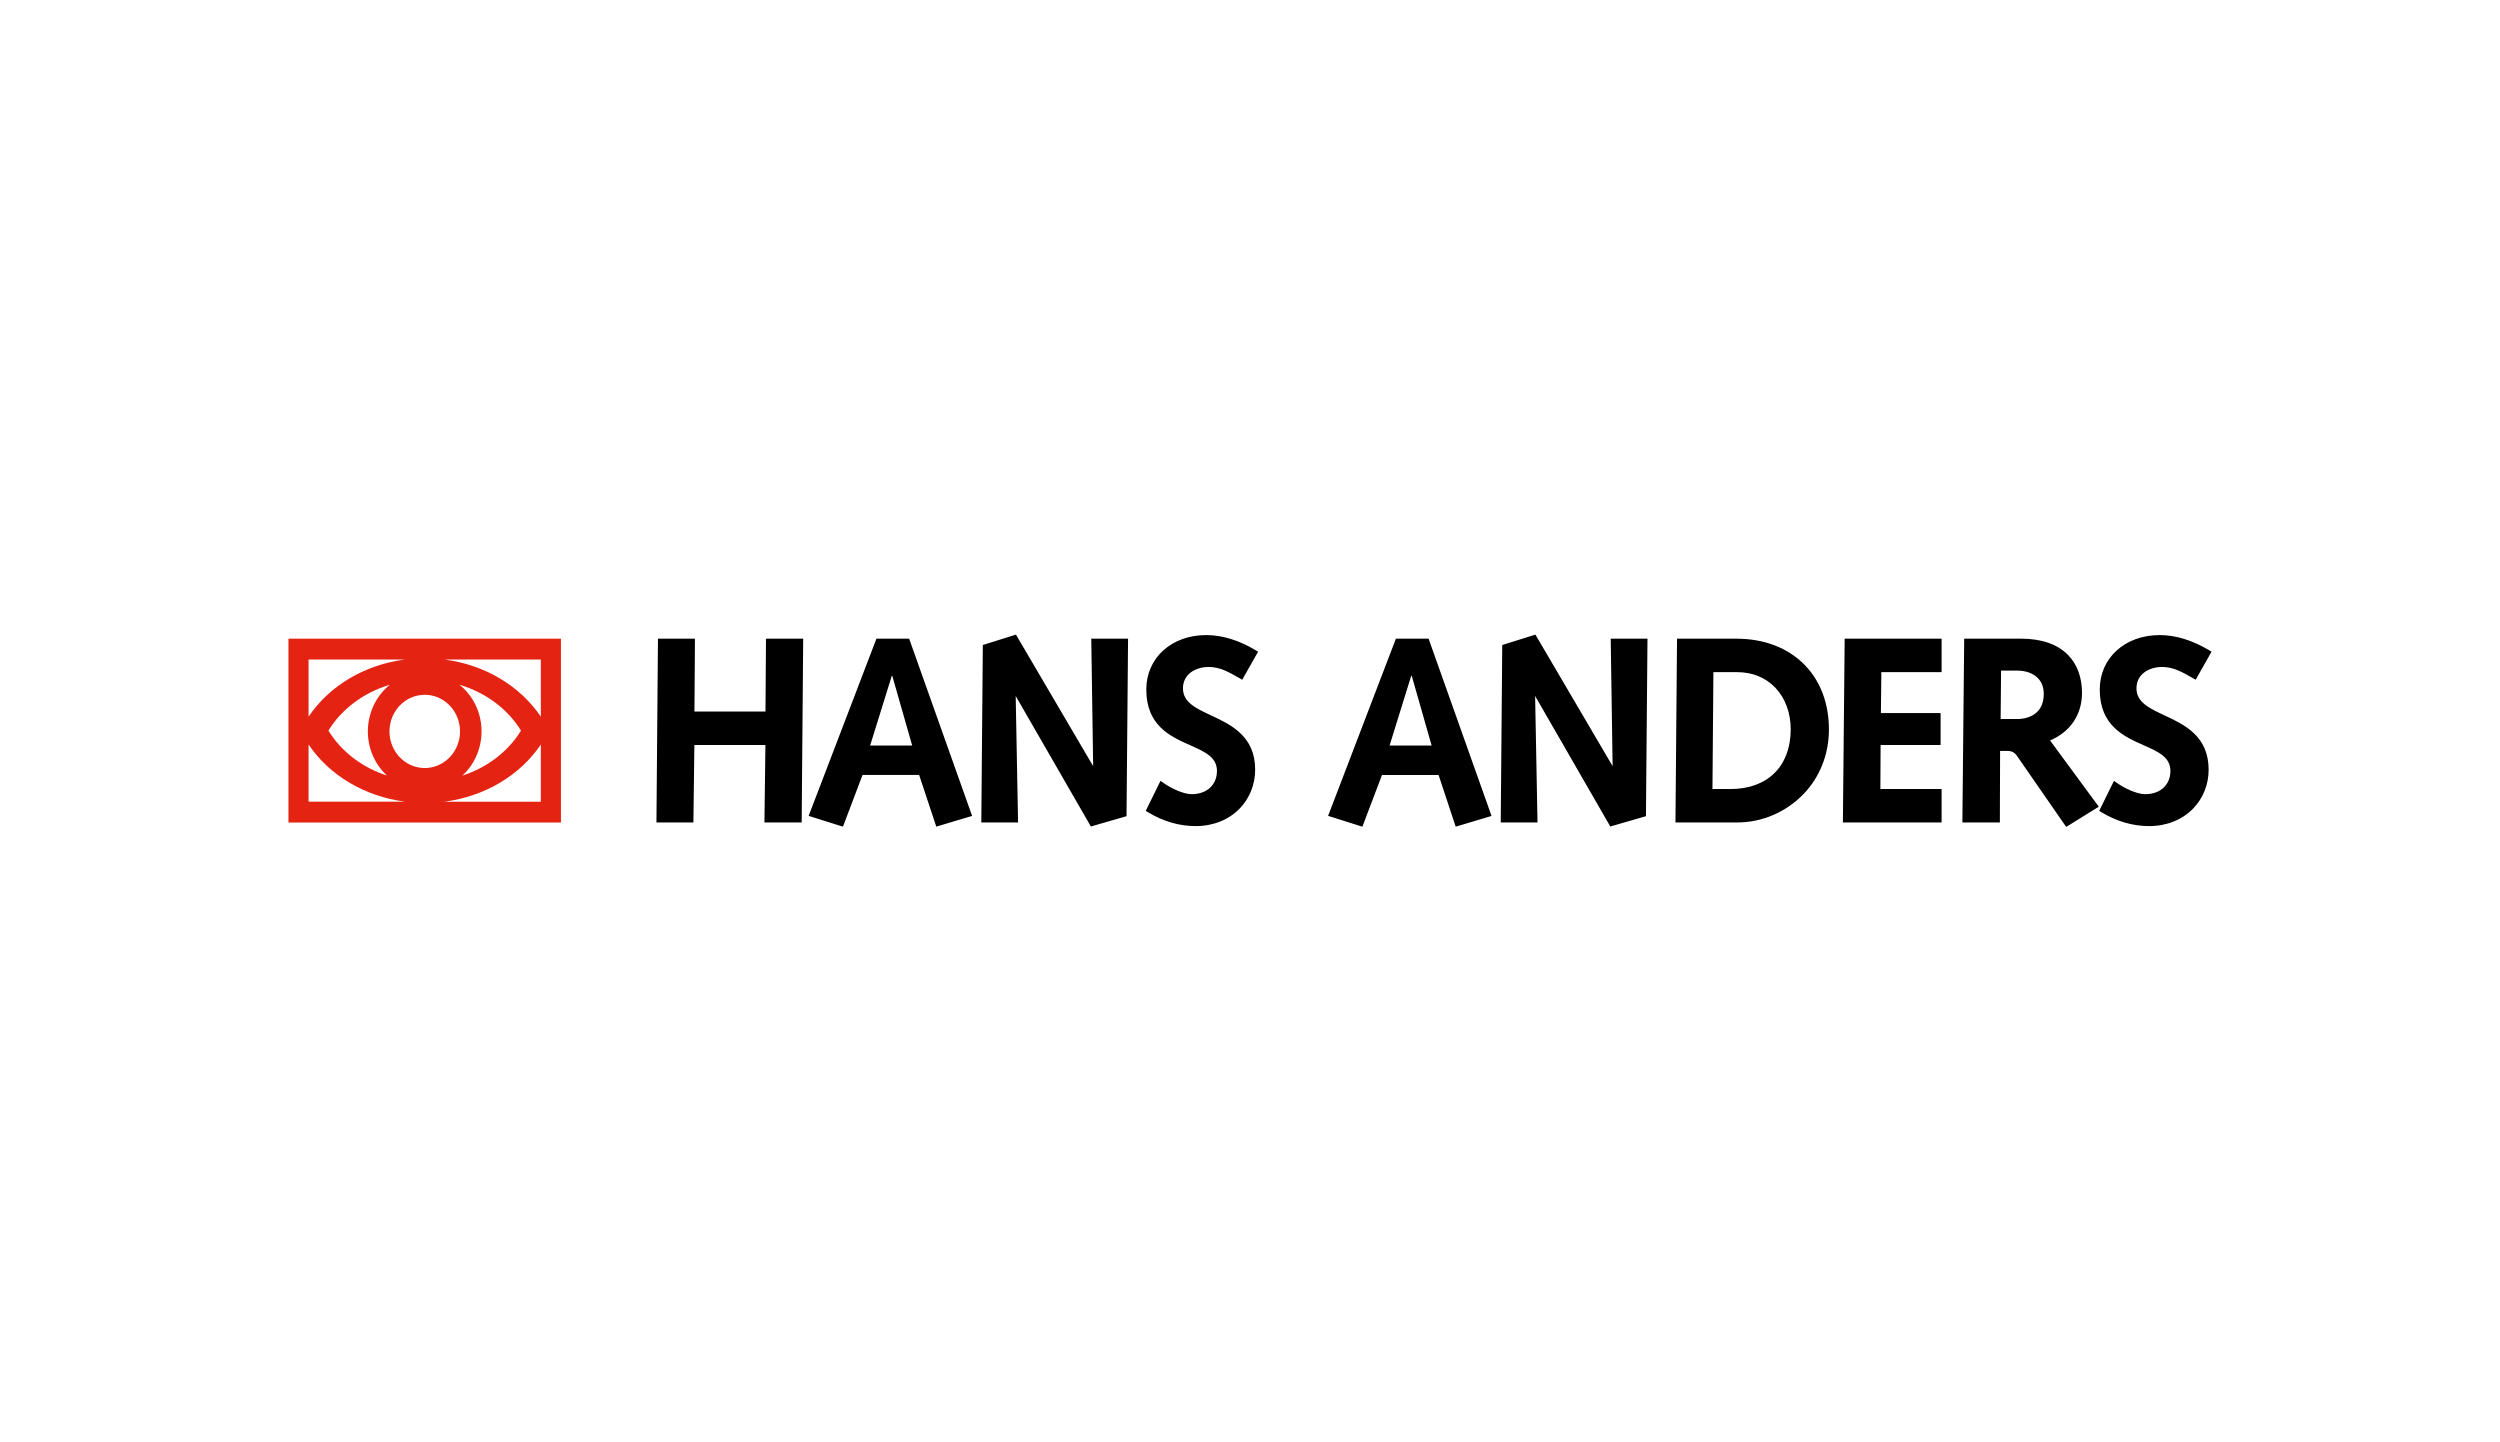 <svg width="130" height="75" viewBox="0 0 130 75" fill="none" xmlns="http://www.w3.org/2000/svg">
<g clip-path="url(#clip0_75_45)">
<path d="M15 33.21V42.773H29.169V33.21H15ZM28.123 37.267C27.066 35.696 25.247 34.572 23.113 34.296H28.123V37.267ZM23.874 35.589L23.893 35.606C25.267 36.014 26.409 36.876 27.091 37.993L27.087 37.999C26.432 39.067 25.356 39.902 24.057 40.328L24.05 40.325C24.376 40.024 24.633 39.652 24.804 39.235C24.975 38.818 25.055 38.367 25.038 37.914C25.022 37.461 24.909 37.018 24.707 36.616C24.506 36.214 24.221 35.864 23.874 35.591V35.589ZM20.112 40.319L20.129 40.331C18.82 39.909 17.736 39.068 17.079 37.993V37.99C17.761 36.876 18.9 36.016 20.274 35.606L20.279 35.602C19.936 35.877 19.655 36.228 19.456 36.628C19.258 37.029 19.147 37.47 19.13 37.921C19.114 38.371 19.194 38.82 19.364 39.234C19.534 39.649 19.79 40.02 20.113 40.319H20.112ZM22.084 36.13C22.447 36.128 22.802 36.239 23.104 36.448C23.405 36.657 23.641 36.955 23.78 37.303C23.919 37.651 23.956 38.034 23.885 38.404C23.815 38.773 23.64 39.113 23.383 39.379C23.127 39.646 22.8 39.827 22.444 39.901C22.088 39.974 21.719 39.936 21.384 39.791C21.049 39.647 20.762 39.403 20.561 39.09C20.326 38.724 20.22 38.284 20.261 37.846C20.303 37.407 20.49 36.998 20.789 36.687C21.133 36.33 21.599 36.13 22.084 36.13ZM21.056 34.295C18.921 34.571 17.103 35.694 16.046 37.266V34.296L21.056 34.295ZM16.046 38.715C17.104 40.288 18.926 41.412 21.064 41.688H16.046L16.046 38.715ZM23.105 41.689C25.242 41.413 27.064 40.289 28.123 38.716V41.689H23.105Z" fill="#E42313"/>
<path d="M41.639 33.212H39.831L39.83 33.342L39.805 37H36.111L36.136 33.344V33.212H34.215L34.213 33.342L34.136 42.636L34.135 42.768H36.056L36.058 42.638L36.108 38.739H39.802L39.752 42.635L39.751 42.768H41.686L41.688 42.638L41.765 33.344L41.766 33.212L41.639 33.212ZM50.503 42.296L47.306 33.297L47.276 33.211H45.575L45.543 33.294L42.1 42.294L42.05 42.425L42.181 42.466L43.721 42.952L43.833 42.987L43.876 42.875L44.852 40.297H47.795L48.648 42.867L48.687 42.986L48.802 42.95L50.419 42.467L50.55 42.428L50.503 42.296ZM45.247 38.768L46.373 35.142H46.398L47.434 38.768H45.247ZM58.531 33.212H56.745L56.748 33.345L56.844 39.84L52.88 33.086L52.829 33L52.736 33.029L51.195 33.513L51.107 33.541L51.106 33.637L51.029 42.636L51.027 42.768H52.94L52.937 42.634L52.816 36.191L56.676 42.892L56.725 42.978L56.818 42.951L58.487 42.468L58.579 42.442L58.58 42.343L58.658 33.344L58.659 33.212H58.531ZM62.854 34.682C63.434 34.682 63.904 34.951 64.401 35.235L64.489 35.286L64.596 35.347L64.658 35.237L65.357 34.002L65.421 33.888L65.311 33.822C64.427 33.292 63.557 33.024 62.724 33.024C60.919 33.024 59.607 34.214 59.607 35.855C59.607 37.739 60.869 38.299 61.884 38.75C62.663 39.097 63.277 39.37 63.282 40.087C63.282 40.81 62.756 41.297 61.972 41.297C61.522 41.297 60.876 40.981 60.465 40.689L60.346 40.604L60.281 40.737L59.634 42.053L59.58 42.164L59.681 42.227C60.477 42.711 61.317 42.957 62.178 42.957C63.085 42.957 63.901 42.629 64.472 42.035C64.727 41.771 64.928 41.456 65.064 41.11C65.201 40.764 65.27 40.393 65.268 40.019C65.268 38.27 63.998 37.678 62.979 37.202C62.193 36.836 61.515 36.519 61.515 35.801C61.511 35.667 61.535 35.534 61.582 35.409C61.63 35.285 61.702 35.172 61.793 35.077C62.037 34.827 62.423 34.682 62.854 34.682ZM85.541 33.212H83.757L83.759 33.345L83.856 39.84L79.891 33.086L79.84 33L79.747 33.029L78.206 33.513L78.117 33.541L78.116 33.637L78.039 42.636L78.038 42.768H79.95L79.948 42.634L79.826 36.191L83.686 42.892L83.735 42.978L83.829 42.951L85.498 42.468L85.589 42.442L85.59 42.343L85.668 33.344L85.669 33.212H85.541ZM93.862 34.596C92.989 33.691 91.749 33.211 90.279 33.211H87.204V33.341L87.125 42.636V42.768H90.332C91.622 42.769 92.86 42.24 93.778 41.297C94.634 40.41 95.104 39.216 95.104 37.936C95.104 36.594 94.674 35.439 93.862 34.596ZM89.994 41.029H89.048L89.097 34.952H90.331C91.12 34.952 91.803 35.228 92.309 35.752C92.829 36.293 93.117 37.064 93.117 37.923C93.117 39.839 91.92 41.029 89.994 41.029ZM100.836 33.212H95.923L95.922 33.342L95.831 42.636L95.83 42.768H100.963V41.029H97.78L97.791 38.739H100.911V37.08H97.807L97.83 34.952H100.963V33.212H100.836ZM112.432 34.682C113.013 34.682 113.483 34.951 113.98 35.235L114.067 35.285L114.175 35.346L114.237 35.236L114.936 34.001L115 33.886L114.89 33.821C114.006 33.292 113.136 33.024 112.303 33.024C110.498 33.024 109.187 34.214 109.187 35.855C109.187 37.739 110.45 38.299 111.464 38.75C112.243 39.097 112.858 39.37 112.862 40.087C112.862 40.81 112.336 41.297 111.553 41.297C111.103 41.297 110.456 40.981 110.045 40.689L109.927 40.604L109.861 40.737L109.214 42.053L109.16 42.164L109.261 42.227C110.058 42.711 110.898 42.957 111.758 42.957C112.666 42.957 113.481 42.629 114.053 42.035C114.307 41.771 114.509 41.456 114.645 41.11C114.782 40.764 114.851 40.393 114.848 40.019C114.848 38.27 113.579 37.678 112.559 37.202C111.774 36.836 111.097 36.519 111.097 35.801C111.097 35.512 111.19 35.268 111.375 35.077C111.616 34.827 112.001 34.682 112.432 34.682ZM109.052 41.832L106.604 38.505C107.661 38.052 108.264 37.159 108.264 36.029C108.264 35.235 108.018 34.558 107.553 34.074C106.999 33.502 106.173 33.211 105.096 33.211H102.137V33.34L102.045 42.635V42.767H103.993V42.637L104.005 39.048H104.397C104.611 39.048 104.764 39.131 104.889 39.315L107.374 42.902L107.442 42.999L107.542 42.938L109.016 42.023L109.139 41.948L109.052 41.832ZM104.927 37.389H104.033L104.056 34.871H104.888C105.343 34.871 105.728 35.011 105.973 35.266C106.174 35.475 106.276 35.75 106.276 36.083C106.276 37.326 105.153 37.389 104.927 37.389ZM77.513 42.296L74.317 33.297L74.287 33.211H72.586L72.555 33.294L69.112 42.293L69.061 42.426L69.193 42.466L70.733 42.953L70.844 42.987L70.887 42.875L71.865 40.299H74.806L75.657 42.87L75.697 42.987L75.812 42.952L77.429 42.469L77.56 42.429L77.513 42.296ZM72.258 38.768L73.383 35.142H73.41L74.445 38.768H72.258Z" fill="black"/>
</g>
<defs>
<clipPath id="clip0_75_45">
<rect width="100" height="10" fill="white" transform="translate(15 33)"/>
</clipPath>
</defs>
</svg>
